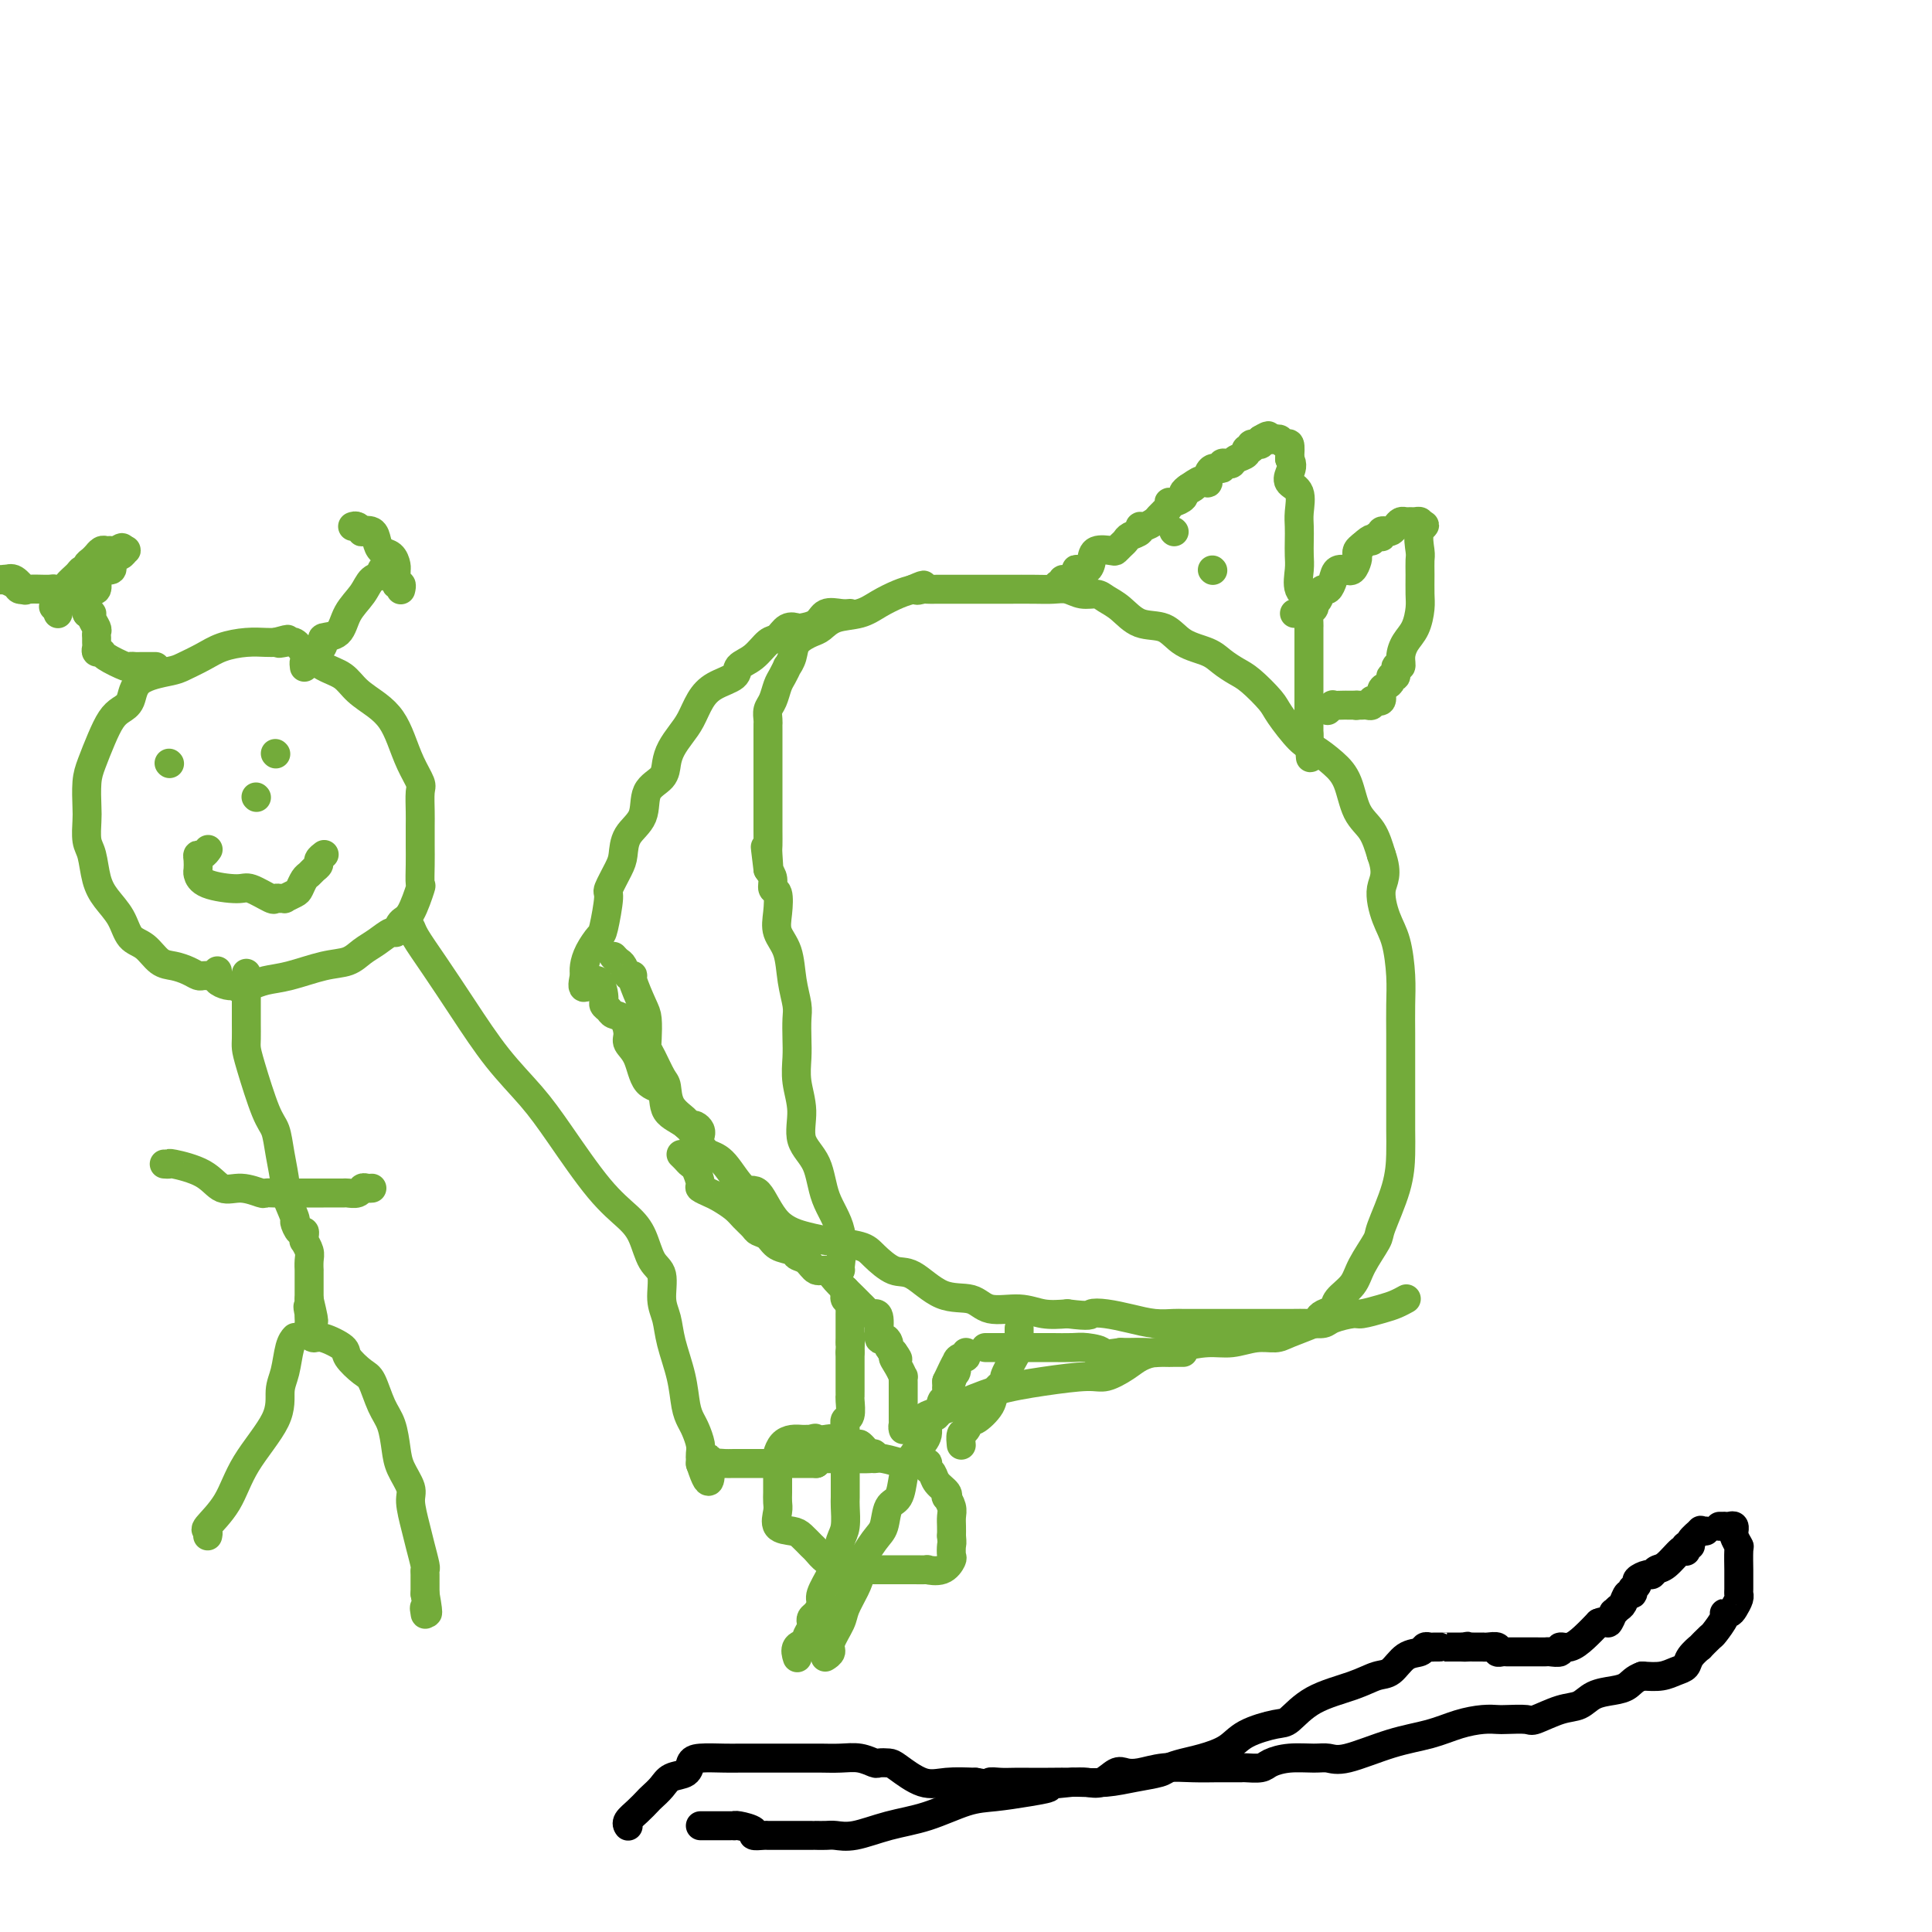 <svg viewBox='0 0 400 400' version='1.1' xmlns='http://www.w3.org/2000/svg' xmlns:xlink='http://www.w3.org/1999/xlink'><g fill='none' stroke='#73AB3A' stroke-width='6' stroke-linecap='round' stroke-linejoin='round'><path d='M171,343c-0.128,0.080 -0.257,0.161 0,0c0.257,-0.161 0.898,-0.563 1,-1c0.102,-0.437 -0.336,-0.908 0,-2c0.336,-1.092 1.447,-2.803 2,-4c0.553,-1.197 0.550,-1.879 1,-3c0.450,-1.121 1.353,-2.683 2,-4c0.647,-1.317 1.037,-2.391 1,-3c-0.037,-0.609 -0.501,-0.752 0,-2c0.501,-1.248 1.966,-3.601 3,-5c1.034,-1.399 1.638,-1.844 2,-3c0.362,-1.156 0.480,-3.023 1,-4c0.520,-0.977 1.440,-1.065 2,-2c0.560,-0.935 0.761,-2.717 1,-4c0.239,-1.283 0.516,-2.068 1,-3c0.484,-0.932 1.176,-2.013 2,-3c0.824,-0.987 1.780,-1.881 2,-3c0.220,-1.119 -0.295,-2.464 0,-3c0.295,-0.536 1.399,-0.262 2,-1c0.601,-0.738 0.697,-2.488 1,-3c0.303,-0.512 0.813,0.213 1,0c0.187,-0.213 0.050,-1.365 0,-2c-0.050,-0.635 -0.014,-0.753 0,-1c0.014,-0.247 0.007,-0.624 0,-1'/><path d='M196,286c4.089,-8.832 1.813,-2.411 1,0c-0.813,2.411 -0.163,0.814 0,0c0.163,-0.814 -0.163,-0.844 0,-1c0.163,-0.156 0.814,-0.438 1,-1c0.186,-0.562 -0.094,-1.405 0,-2c0.094,-0.595 0.561,-0.943 1,-1c0.439,-0.057 0.849,0.177 1,0c0.151,-0.177 0.043,-0.765 0,-1c-0.043,-0.235 -0.022,-0.118 0,0'/><path d='M165,343c0.063,0.200 0.126,0.401 0,0c-0.126,-0.401 -0.440,-1.403 0,-2c0.440,-0.597 1.634,-0.790 2,-1c0.366,-0.210 -0.095,-0.436 0,-1c0.095,-0.564 0.748,-1.464 1,-2c0.252,-0.536 0.104,-0.708 0,-1c-0.104,-0.292 -0.165,-0.704 0,-1c0.165,-0.296 0.555,-0.476 1,-1c0.445,-0.524 0.945,-1.393 1,-2c0.055,-0.607 -0.335,-0.951 0,-2c0.335,-1.049 1.396,-2.802 2,-4c0.604,-1.198 0.750,-1.839 1,-3c0.250,-1.161 0.603,-2.841 1,-4c0.397,-1.159 0.838,-1.798 1,-3c0.162,-1.202 0.043,-2.967 0,-4c-0.043,-1.033 -0.011,-1.334 0,-2c0.011,-0.666 0.002,-1.699 0,-3c-0.002,-1.301 0.003,-2.871 0,-4c-0.003,-1.129 -0.015,-1.816 0,-3c0.015,-1.184 0.057,-2.867 0,-4c-0.057,-1.133 -0.211,-1.718 0,-2c0.211,-0.282 0.789,-0.260 1,-1c0.211,-0.740 0.057,-2.241 0,-3c-0.057,-0.759 -0.015,-0.778 0,-1c0.015,-0.222 0.004,-0.649 0,-1c-0.004,-0.351 -0.001,-0.625 0,-1c0.001,-0.375 0.000,-0.849 0,-1c-0.000,-0.151 -0.000,0.021 0,0c0.000,-0.021 0.000,-0.237 0,-1c-0.000,-0.763 -0.000,-2.075 0,-3c0.000,-0.925 0.000,-1.462 0,-2'/><path d='M176,280c0.155,-5.954 0.041,-2.838 0,-2c-0.041,0.838 -0.011,-0.601 0,-1c0.011,-0.399 0.003,0.243 0,0c-0.003,-0.243 -0.001,-1.370 0,-2c0.001,-0.630 0.000,-0.761 0,-1c-0.000,-0.239 -0.000,-0.585 0,-1c0.000,-0.415 0.001,-0.899 0,-1c-0.001,-0.101 -0.004,0.180 0,0c0.004,-0.180 0.015,-0.822 0,-1c-0.015,-0.178 -0.057,0.106 0,0c0.057,-0.106 0.211,-0.603 0,-1c-0.211,-0.397 -0.789,-0.694 -1,-1c-0.211,-0.306 -0.057,-0.621 0,-1c0.057,-0.379 0.016,-0.823 0,-1c-0.016,-0.177 -0.008,-0.089 0,0'/><path d='M174,263c0.022,-0.055 0.044,-0.111 0,0c-0.044,0.111 -0.153,0.387 0,-1c0.153,-1.387 0.568,-4.438 0,-7c-0.568,-2.562 -2.117,-4.634 -3,-7c-0.883,-2.366 -1.098,-5.024 -2,-7c-0.902,-1.976 -2.490,-3.269 -3,-5c-0.510,-1.731 0.059,-3.899 0,-6c-0.059,-2.101 -0.747,-4.136 -1,-6c-0.253,-1.864 -0.071,-3.557 0,-5c0.071,-1.443 0.031,-2.637 0,-4c-0.031,-1.363 -0.054,-2.895 0,-4c0.054,-1.105 0.186,-1.782 0,-3c-0.186,-1.218 -0.690,-2.978 -1,-5c-0.310,-2.022 -0.427,-4.306 -1,-6c-0.573,-1.694 -1.603,-2.800 -2,-4c-0.397,-1.200 -0.162,-2.496 0,-4c0.162,-1.504 0.250,-3.218 0,-4c-0.250,-0.782 -0.836,-0.634 -1,-1c-0.164,-0.366 0.096,-1.248 0,-2c-0.096,-0.752 -0.548,-1.376 -1,-2'/><path d='M159,180c-1.083,-8.791 -0.290,-2.767 0,-1c0.290,1.767 0.078,-0.722 0,-2c-0.078,-1.278 -0.021,-1.344 0,-2c0.021,-0.656 0.006,-1.900 0,-3c-0.006,-1.100 -0.001,-2.056 0,-3c0.001,-0.944 0.000,-1.877 0,-3c-0.000,-1.123 -0.000,-2.436 0,-3c0.000,-0.564 0.000,-0.380 0,-1c-0.000,-0.620 -0.000,-2.045 0,-3c0.000,-0.955 0.000,-1.439 0,-2c-0.000,-0.561 -0.000,-1.197 0,-2c0.000,-0.803 0.000,-1.772 0,-2c-0.000,-0.228 -0.001,0.287 0,0c0.001,-0.287 0.003,-1.374 0,-2c-0.003,-0.626 -0.012,-0.790 0,-1c0.012,-0.210 0.044,-0.464 0,-1c-0.044,-0.536 -0.166,-1.353 0,-2c0.166,-0.647 0.618,-1.125 1,-2c0.382,-0.875 0.694,-2.149 1,-3c0.306,-0.851 0.605,-1.281 1,-2c0.395,-0.719 0.886,-1.727 1,-2c0.114,-0.273 -0.150,0.188 0,0c0.150,-0.188 0.713,-1.024 1,-2c0.287,-0.976 0.299,-2.092 1,-3c0.701,-0.908 2.091,-1.608 3,-2c0.909,-0.392 1.338,-0.476 2,-1c0.662,-0.524 1.556,-1.489 3,-2c1.444,-0.511 3.439,-0.570 5,-1c1.561,-0.430 2.690,-1.231 4,-2c1.310,-0.769 2.803,-1.505 4,-2c1.197,-0.495 2.099,-0.747 3,-1'/><path d='M189,122c3.889,-1.702 1.610,-0.456 1,0c-0.610,0.456 0.447,0.122 1,0c0.553,-0.122 0.601,-0.033 1,0c0.399,0.033 1.147,0.009 2,0c0.853,-0.009 1.809,-0.002 3,0c1.191,0.002 2.615,0.001 4,0c1.385,-0.001 2.730,-0.001 4,0c1.270,0.001 2.464,0.004 4,0c1.536,-0.004 3.412,-0.016 5,0c1.588,0.016 2.886,0.059 4,0c1.114,-0.059 2.044,-0.222 3,0c0.956,0.222 1.937,0.827 3,1c1.063,0.173 2.206,-0.086 3,0c0.794,0.086 1.239,0.516 2,1c0.761,0.484 1.838,1.022 3,2c1.162,0.978 2.407,2.397 4,3c1.593,0.603 3.532,0.388 5,1c1.468,0.612 2.464,2.049 4,3c1.536,0.951 3.613,1.417 5,2c1.387,0.583 2.085,1.283 3,2c0.915,0.717 2.048,1.449 3,2c0.952,0.551 1.723,0.920 3,2c1.277,1.080 3.058,2.873 4,4c0.942,1.127 1.043,1.590 2,3c0.957,1.410 2.769,3.767 4,5c1.231,1.233 1.881,1.343 3,2c1.119,0.657 2.709,1.861 4,3c1.291,1.139 2.284,2.212 3,4c0.716,1.788 1.154,4.289 2,6c0.846,1.711 2.099,2.632 3,4c0.901,1.368 1.451,3.184 2,5'/><path d='M286,177c1.514,4.217 0.301,5.259 0,7c-0.301,1.741 0.312,4.180 1,6c0.688,1.820 1.452,3.021 2,5c0.548,1.979 0.879,4.738 1,7c0.121,2.262 0.032,4.029 0,6c-0.032,1.971 -0.009,4.147 0,6c0.009,1.853 0.003,3.382 0,5c-0.003,1.618 -0.002,3.324 0,5c0.002,1.676 0.003,3.321 0,5c-0.003,1.679 -0.012,3.392 0,5c0.012,1.608 0.046,3.112 0,5c-0.046,1.888 -0.171,4.161 -1,7c-0.829,2.839 -2.362,6.245 -3,8c-0.638,1.755 -0.379,1.860 -1,3c-0.621,1.140 -2.120,3.313 -3,5c-0.880,1.687 -1.140,2.886 -2,4c-0.860,1.114 -2.321,2.143 -3,3c-0.679,0.857 -0.577,1.543 -1,2c-0.423,0.457 -1.372,0.687 -2,1c-0.628,0.313 -0.936,0.710 -1,1c-0.064,0.290 0.115,0.474 -1,1c-1.115,0.526 -3.524,1.394 -5,2c-1.476,0.606 -2.019,0.950 -3,1c-0.981,0.050 -2.401,-0.193 -4,0c-1.599,0.193 -3.376,0.822 -5,1c-1.624,0.178 -3.096,-0.096 -5,0c-1.904,0.096 -4.239,0.562 -6,1c-1.761,0.438 -2.946,0.849 -4,1c-1.054,0.151 -1.976,0.041 -3,0c-1.024,-0.041 -2.150,-0.012 -3,0c-0.850,0.012 -1.425,0.006 -2,0'/><path d='M232,280c-6.944,0.989 -4.302,0.461 -4,0c0.302,-0.461 -1.734,-0.856 -3,-1c-1.266,-0.144 -1.763,-0.039 -3,0c-1.237,0.039 -3.214,0.010 -4,0c-0.786,-0.010 -0.380,-0.003 -1,0c-0.620,0.003 -2.265,0.001 -3,0c-0.735,-0.001 -0.560,-0.000 -1,0c-0.440,0.000 -1.494,0.000 -2,0c-0.506,-0.000 -0.464,-0.000 -1,0c-0.536,0.000 -1.650,0.000 -2,0c-0.350,-0.000 0.065,-0.000 0,0c-0.065,0.000 -0.610,0.000 -1,0c-0.390,-0.000 -0.627,-0.000 -1,0c-0.373,0.000 -0.884,0.000 -1,0c-0.116,-0.000 0.161,-0.000 0,0c-0.161,0.000 -0.760,0.000 -1,0c-0.240,-0.000 -0.120,-0.000 0,0'/><path d='M219,121c0.437,0.122 0.873,0.244 1,0c0.127,-0.244 -0.057,-0.854 0,-1c0.057,-0.146 0.353,0.171 1,0c0.647,-0.171 1.644,-0.829 2,-1c0.356,-0.171 0.071,0.145 0,0c-0.071,-0.145 0.073,-0.750 0,-1c-0.073,-0.250 -0.363,-0.144 0,0c0.363,0.144 1.378,0.327 2,0c0.622,-0.327 0.849,-1.162 1,-2c0.151,-0.838 0.226,-1.677 1,-2c0.774,-0.323 2.248,-0.128 3,0c0.752,0.128 0.784,0.189 1,0c0.216,-0.189 0.618,-0.629 1,-1c0.382,-0.371 0.745,-0.673 1,-1c0.255,-0.327 0.401,-0.679 1,-1c0.599,-0.321 1.652,-0.611 2,-1c0.348,-0.389 -0.008,-0.879 0,-1c0.008,-0.121 0.379,0.126 1,0c0.621,-0.126 1.491,-0.625 2,-1c0.509,-0.375 0.658,-0.626 1,-1c0.342,-0.374 0.878,-0.870 1,-1c0.122,-0.130 -0.170,0.106 0,0c0.170,-0.106 0.801,-0.553 1,-1c0.199,-0.447 -0.035,-0.893 0,-1c0.035,-0.107 0.339,0.126 1,0c0.661,-0.126 1.678,-0.611 2,-1c0.322,-0.389 -0.051,-0.683 0,-1c0.051,-0.317 0.525,-0.659 1,-1'/><path d='M246,101c4.376,-3.031 1.815,-0.610 1,0c-0.815,0.610 0.115,-0.592 1,-1c0.885,-0.408 1.725,-0.022 2,0c0.275,0.022 -0.014,-0.320 0,-1c0.014,-0.680 0.333,-1.698 1,-2c0.667,-0.302 1.683,0.112 2,0c0.317,-0.112 -0.065,-0.751 0,-1c0.065,-0.249 0.577,-0.109 1,0c0.423,0.109 0.759,0.188 1,0c0.241,-0.188 0.389,-0.643 1,-1c0.611,-0.357 1.684,-0.618 2,-1c0.316,-0.382 -0.127,-0.887 0,-1c0.127,-0.113 0.822,0.167 1,0c0.178,-0.167 -0.162,-0.779 0,-1c0.162,-0.221 0.827,-0.049 1,0c0.173,0.049 -0.146,-0.025 0,0c0.146,0.025 0.756,0.150 1,0c0.244,-0.150 0.122,-0.575 0,-1'/><path d='M261,91c2.556,-1.556 1.444,-0.444 1,0c-0.444,0.444 -0.222,0.222 0,0'/><path d='M262,91c0.446,0.003 0.893,0.005 1,0c0.107,-0.005 -0.125,-0.018 0,0c0.125,0.018 0.608,0.065 1,0c0.392,-0.065 0.693,-0.244 1,0c0.307,0.244 0.621,0.912 1,1c0.379,0.088 0.823,-0.403 1,0c0.177,0.403 0.089,1.702 0,3'/><path d='M267,95c0.806,1.195 0.321,2.182 0,3c-0.321,0.818 -0.478,1.468 0,2c0.478,0.532 1.592,0.947 2,2c0.408,1.053 0.110,2.745 0,4c-0.110,1.255 -0.031,2.073 0,3c0.031,0.927 0.016,1.964 0,3c-0.016,1.036 -0.032,2.072 0,3c0.032,0.928 0.114,1.748 0,3c-0.114,1.252 -0.423,2.936 0,4c0.423,1.064 1.577,1.507 2,2c0.423,0.493 0.113,1.034 0,2c-0.113,0.966 -0.030,2.356 0,3c0.030,0.644 0.008,0.542 0,1c-0.008,0.458 -0.002,1.474 0,2c0.002,0.526 0.001,0.561 0,1c-0.001,0.439 -0.000,1.283 0,2c0.000,0.717 0.000,1.308 0,2c-0.000,0.692 -0.000,1.484 0,2c0.000,0.516 0.000,0.754 0,1c-0.000,0.246 -0.000,0.500 0,1c0.000,0.500 0.000,1.247 0,2c-0.000,0.753 -0.000,1.512 0,2c0.000,0.488 0.000,0.705 0,1c-0.000,0.295 -0.000,0.670 0,1c0.000,0.330 0.000,0.616 0,1c-0.000,0.384 -0.000,0.866 0,1c0.000,0.134 0.000,-0.079 0,0c-0.000,0.079 -0.000,0.451 0,1c0.000,0.549 0.000,1.274 0,2'/><path d='M271,152c0.619,9.048 0.167,3.167 0,1c-0.167,-2.167 -0.048,-0.619 0,0c0.048,0.619 0.024,0.310 0,0'/><path d='M243,110c0.000,0.000 0.100,0.100 0.1,0.1'/><path d='M251,118c0.000,0.000 0.100,0.100 0.1,0.1'/><path d='M268,127c0.196,0.008 0.391,0.016 1,0c0.609,-0.016 1.631,-0.056 2,0c0.369,0.056 0.085,0.207 0,0c-0.085,-0.207 0.029,-0.773 0,-1c-0.029,-0.227 -0.200,-0.117 0,0c0.200,0.117 0.771,0.239 1,0c0.229,-0.239 0.117,-0.839 0,-1c-0.117,-0.161 -0.239,0.116 0,0c0.239,-0.116 0.838,-0.625 1,-1c0.162,-0.375 -0.113,-0.616 0,-1c0.113,-0.384 0.612,-0.912 1,-1c0.388,-0.088 0.663,0.263 1,0c0.337,-0.263 0.734,-1.140 1,-2c0.266,-0.860 0.401,-1.701 1,-2c0.599,-0.299 1.663,-0.055 2,0c0.337,0.055 -0.054,-0.079 0,0c0.054,0.079 0.553,0.372 1,0c0.447,-0.372 0.841,-1.409 1,-2c0.159,-0.591 0.081,-0.736 0,-1c-0.081,-0.264 -0.166,-0.647 0,-1c0.166,-0.353 0.583,-0.677 1,-1'/><path d='M282,113c2.574,-2.333 2.009,-1.165 2,-1c-0.009,0.165 0.536,-0.674 1,-1c0.464,-0.326 0.845,-0.139 1,0c0.155,0.139 0.083,0.231 0,0c-0.083,-0.231 -0.177,-0.784 0,-1c0.177,-0.216 0.625,-0.096 1,0c0.375,0.096 0.678,0.169 1,0c0.322,-0.169 0.663,-0.581 1,-1c0.337,-0.419 0.668,-0.845 1,-1c0.332,-0.155 0.663,-0.039 1,0c0.337,0.039 0.678,0.000 1,0c0.322,-0.000 0.625,0.038 1,0c0.375,-0.038 0.821,-0.154 1,0c0.179,0.154 0.089,0.577 0,1'/><path d='M294,109c1.856,-0.612 0.497,-0.141 0,1c-0.497,1.141 -0.133,2.951 0,4c0.133,1.049 0.034,1.337 0,2c-0.034,0.663 -0.001,1.699 0,3c0.001,1.301 -0.028,2.865 0,4c0.028,1.135 0.114,1.839 0,3c-0.114,1.161 -0.427,2.778 -1,4c-0.573,1.222 -1.406,2.048 -2,3c-0.594,0.952 -0.948,2.030 -1,3c-0.052,0.970 0.197,1.832 0,2c-0.197,0.168 -0.840,-0.358 -1,0c-0.160,0.358 0.163,1.600 0,2c-0.163,0.400 -0.813,-0.043 -1,0c-0.187,0.043 0.089,0.572 0,1c-0.089,0.428 -0.545,0.756 -1,1c-0.455,0.244 -0.911,0.404 -1,1c-0.089,0.596 0.187,1.628 0,2c-0.187,0.372 -0.838,0.086 -1,0c-0.162,-0.086 0.164,0.030 0,0c-0.164,-0.030 -0.817,-0.204 -1,0c-0.183,0.204 0.106,0.787 0,1c-0.106,0.213 -0.605,0.057 -1,0c-0.395,-0.057 -0.684,-0.016 -1,0c-0.316,0.016 -0.658,0.008 -1,0'/><path d='M281,146c-0.727,0.155 -0.045,0.042 0,0c0.045,-0.042 -0.547,-0.012 -1,0c-0.453,0.012 -0.766,0.007 -1,0c-0.234,-0.007 -0.389,-0.016 -1,0c-0.611,0.016 -1.679,0.056 -2,0c-0.321,-0.056 0.106,-0.207 0,0c-0.106,0.207 -0.745,0.774 -1,1c-0.255,0.226 -0.128,0.113 0,0'/><path d='M57,156c0.000,0.000 0.100,0.100 0.1,0.1'/><path d='M43,202c0.094,0.006 0.188,0.012 0,0c-0.188,-0.012 -0.658,-0.043 -1,0c-0.342,0.043 -0.555,0.159 -1,0c-0.445,-0.159 -1.120,-0.593 -2,-1c-0.880,-0.407 -1.964,-0.786 -3,-1c-1.036,-0.214 -2.024,-0.262 -3,-1c-0.976,-0.738 -1.939,-2.166 -3,-3c-1.061,-0.834 -2.220,-1.074 -3,-2c-0.780,-0.926 -1.179,-2.539 -2,-4c-0.821,-1.461 -2.062,-2.769 -3,-4c-0.938,-1.231 -1.572,-2.386 -2,-4c-0.428,-1.614 -0.651,-3.688 -1,-5c-0.349,-1.312 -0.823,-1.861 -1,-3c-0.177,-1.139 -0.055,-2.867 0,-4c0.055,-1.133 0.045,-1.672 0,-3c-0.045,-1.328 -0.126,-3.444 0,-5c0.126,-1.556 0.457,-2.550 1,-4c0.543,-1.450 1.296,-3.354 2,-5c0.704,-1.646 1.358,-3.033 2,-4c0.642,-0.967 1.273,-1.515 2,-2c0.727,-0.485 1.552,-0.906 2,-2c0.448,-1.094 0.520,-2.860 2,-4c1.480,-1.140 4.370,-1.654 6,-2c1.630,-0.346 2.002,-0.523 3,-1c0.998,-0.477 2.624,-1.252 4,-2c1.376,-0.748 2.503,-1.469 4,-2c1.497,-0.531 3.365,-0.874 5,-1c1.635,-0.126 3.039,-0.036 4,0c0.961,0.036 1.481,0.018 2,0'/><path d='M57,133c4.525,-1.243 1.837,-0.351 1,0c-0.837,0.351 0.177,0.162 1,0c0.823,-0.162 1.454,-0.297 2,0c0.546,0.297 1.006,1.027 2,2c0.994,0.973 2.521,2.188 4,3c1.479,0.812 2.910,1.220 4,2c1.090,0.780 1.839,1.933 3,3c1.161,1.067 2.735,2.047 4,3c1.265,0.953 2.220,1.877 3,3c0.780,1.123 1.386,2.443 2,4c0.614,1.557 1.236,3.350 2,5c0.764,1.650 1.669,3.158 2,4c0.331,0.842 0.089,1.017 0,2c-0.089,0.983 -0.024,2.772 0,4c0.024,1.228 0.008,1.894 0,3c-0.008,1.106 -0.008,2.654 0,4c0.008,1.346 0.024,2.492 0,4c-0.024,1.508 -0.087,3.379 0,4c0.087,0.621 0.323,-0.007 0,1c-0.323,1.007 -1.206,3.649 -2,5c-0.794,1.351 -1.500,1.411 -2,2c-0.500,0.589 -0.793,1.706 -1,2c-0.207,0.294 -0.327,-0.235 -1,0c-0.673,0.235 -1.897,1.232 -3,2c-1.103,0.768 -2.083,1.305 -3,2c-0.917,0.695 -1.769,1.549 -3,2c-1.231,0.451 -2.841,0.499 -5,1c-2.159,0.501 -4.867,1.454 -7,2c-2.133,0.546 -3.690,0.686 -5,1c-1.310,0.314 -2.374,0.804 -3,1c-0.626,0.196 -0.813,0.098 -1,0'/><path d='M51,204c-3.438,0.777 -1.534,0.218 -1,0c0.534,-0.218 -0.302,-0.096 -1,0c-0.698,0.096 -1.259,0.166 -2,0c-0.741,-0.166 -1.663,-0.566 -2,-1c-0.337,-0.434 -0.090,-0.900 0,-1c0.090,-0.100 0.024,0.165 0,0c-0.024,-0.165 -0.007,-0.762 0,-1c0.007,-0.238 0.003,-0.119 0,0'/><path d='M32,138c0.202,-0.000 0.404,-0.001 0,0c-0.404,0.001 -1.415,0.002 -2,0c-0.585,-0.002 -0.746,-0.007 -1,0c-0.254,0.007 -0.603,0.026 -1,0c-0.397,-0.026 -0.842,-0.097 -1,0c-0.158,0.097 -0.028,0.363 -1,0c-0.972,-0.363 -3.045,-1.354 -4,-2c-0.955,-0.646 -0.792,-0.947 -1,-1c-0.208,-0.053 -0.788,0.143 -1,0c-0.212,-0.143 -0.057,-0.626 0,-1c0.057,-0.374 0.015,-0.639 0,-1c-0.015,-0.361 -0.003,-0.817 0,-1c0.003,-0.183 -0.003,-0.094 0,0c0.003,0.094 0.016,0.193 0,0c-0.016,-0.193 -0.059,-0.679 0,-1c0.059,-0.321 0.222,-0.478 0,-1c-0.222,-0.522 -0.829,-1.410 -1,-2c-0.171,-0.590 0.094,-0.883 0,-1c-0.094,-0.117 -0.547,-0.059 -1,0'/><path d='M18,127c-0.619,-1.560 -0.167,-0.958 0,-1c0.167,-0.042 0.048,-0.726 0,-1c-0.048,-0.274 -0.024,-0.137 0,0'/><path d='M18,122c-0.121,-0.004 -0.243,-0.009 0,0c0.243,0.009 0.850,0.031 1,0c0.150,-0.031 -0.156,-0.116 0,0c0.156,0.116 0.776,0.434 1,0c0.224,-0.434 0.054,-1.618 0,-2c-0.054,-0.382 0.010,0.038 0,0c-0.010,-0.038 -0.095,-0.535 0,-1c0.095,-0.465 0.368,-0.899 1,-1c0.632,-0.101 1.622,0.132 2,0c0.378,-0.132 0.143,-0.628 0,-1c-0.143,-0.372 -0.195,-0.622 0,-1c0.195,-0.378 0.638,-0.886 1,-1c0.362,-0.114 0.643,0.165 1,0c0.357,-0.165 0.788,-0.775 1,-1c0.212,-0.225 0.203,-0.064 0,0c-0.203,0.064 -0.602,0.032 -1,0'/><path d='M25,114c0.904,-1.236 -0.336,-0.327 -1,0c-0.664,0.327 -0.752,0.073 -1,0c-0.248,-0.073 -0.658,0.036 -1,0c-0.342,-0.036 -0.618,-0.217 -1,0c-0.382,0.217 -0.872,0.833 -1,1c-0.128,0.167 0.106,-0.113 0,0c-0.106,0.113 -0.552,0.621 -1,1c-0.448,0.379 -0.898,0.630 -1,1c-0.102,0.370 0.146,0.858 0,1c-0.146,0.142 -0.684,-0.063 -1,0c-0.316,0.063 -0.409,0.394 -1,1c-0.591,0.606 -1.679,1.486 -2,2c-0.321,0.514 0.124,0.663 0,1c-0.124,0.337 -0.818,0.864 -1,1c-0.182,0.136 0.147,-0.117 0,0c-0.147,0.117 -0.772,0.606 -1,1c-0.228,0.394 -0.061,0.695 0,1c0.061,0.305 0.016,0.615 0,1c-0.016,0.385 -0.004,0.846 0,1c0.004,0.154 0.001,-0.000 0,0c-0.001,0.000 -0.000,0.154 0,0c0.000,-0.154 0.000,-0.615 0,-1c-0.000,-0.385 -0.000,-0.692 0,-1'/><path d='M12,125c-1.951,1.519 -0.327,-0.182 0,-1c0.327,-0.818 -0.643,-0.753 -1,-1c-0.357,-0.247 -0.102,-0.806 0,-1c0.102,-0.194 0.050,-0.024 -1,0c-1.050,0.024 -3.099,-0.099 -4,0c-0.901,0.099 -0.654,0.418 -1,0c-0.346,-0.418 -1.286,-1.574 -2,-2c-0.714,-0.426 -1.204,-0.122 -2,0c-0.796,0.122 -1.898,0.061 -3,0'/><path d='M0,120c-0.128,-0.006 -0.256,-0.012 0,0c0.256,0.012 0.895,0.042 1,0c0.105,-0.042 -0.326,-0.155 0,0c0.326,0.155 1.407,0.578 2,1c0.593,0.422 0.698,0.844 1,1c0.302,0.156 0.801,0.044 1,0c0.199,-0.044 0.100,-0.022 0,0'/><path d='M63,138c0.017,0.126 0.033,0.251 0,0c-0.033,-0.251 -0.117,-0.880 0,-1c0.117,-0.120 0.434,0.269 1,0c0.566,-0.269 1.382,-1.194 2,-2c0.618,-0.806 1.037,-1.492 1,-2c-0.037,-0.508 -0.530,-0.836 0,-1c0.530,-0.164 2.083,-0.162 3,-1c0.917,-0.838 1.197,-2.515 2,-4c0.803,-1.485 2.128,-2.776 3,-4c0.872,-1.224 1.292,-2.380 2,-3c0.708,-0.620 1.705,-0.702 2,-1c0.295,-0.298 -0.113,-0.811 0,-1c0.113,-0.189 0.747,-0.054 1,0c0.253,0.054 0.127,0.027 0,0'/><path d='M73,109c0.295,-0.110 0.590,-0.220 1,0c0.410,0.220 0.935,0.770 1,1c0.065,0.230 -0.330,0.141 0,0c0.330,-0.141 1.384,-0.332 2,0c0.616,0.332 0.792,1.189 1,2c0.208,0.811 0.448,1.576 1,2c0.552,0.424 1.416,0.508 2,1c0.584,0.492 0.887,1.394 1,2c0.113,0.606 0.034,0.918 0,1c-0.034,0.082 -0.023,-0.065 0,0c0.023,0.065 0.059,0.343 0,1c-0.059,0.657 -0.212,1.691 0,2c0.212,0.309 0.788,-0.109 1,0c0.212,0.109 0.061,0.745 0,1c-0.061,0.255 -0.030,0.127 0,0'/><path d='M35,158c0.000,0.000 0.100,0.100 0.1,0.1'/><path d='M43,176c0.083,-0.117 0.166,-0.235 0,0c-0.166,0.235 -0.581,0.821 -1,1c-0.419,0.179 -0.842,-0.051 -1,0c-0.158,0.051 -0.050,0.382 0,1c0.050,0.618 0.041,1.523 0,2c-0.041,0.477 -0.116,0.528 0,1c0.116,0.472 0.422,1.366 2,2c1.578,0.634 4.427,1.007 6,1c1.573,-0.007 1.870,-0.394 3,0c1.130,0.394 3.092,1.569 4,2c0.908,0.431 0.763,0.116 1,0c0.237,-0.116 0.855,-0.034 1,0c0.145,0.034 -0.182,0.021 0,0c0.182,-0.021 0.875,-0.051 1,0c0.125,0.051 -0.317,0.182 0,0c0.317,-0.182 1.394,-0.679 2,-1c0.606,-0.321 0.741,-0.467 1,-1c0.259,-0.533 0.643,-1.452 1,-2c0.357,-0.548 0.688,-0.725 1,-1c0.312,-0.275 0.606,-0.648 1,-1c0.394,-0.352 0.889,-0.682 1,-1c0.111,-0.318 -0.162,-0.624 0,-1c0.162,-0.376 0.761,-0.822 1,-1c0.239,-0.178 0.120,-0.089 0,0'/><path d='M53,165c0.000,0.000 0.100,0.100 0.1,0.1'/><path d='M84,192c0.394,-0.100 0.788,-0.199 1,0c0.212,0.199 0.243,0.697 1,2c0.757,1.303 2.239,3.409 4,6c1.761,2.591 3.799,5.665 6,9c2.201,3.335 4.564,6.930 7,10c2.436,3.070 4.946,5.614 7,8c2.054,2.386 3.652,4.614 6,8c2.348,3.386 5.446,7.930 8,11c2.554,3.070 4.564,4.667 6,6c1.436,1.333 2.297,2.404 3,4c0.703,1.596 1.248,3.719 2,5c0.752,1.281 1.711,1.719 2,3c0.289,1.281 -0.091,3.403 0,5c0.091,1.597 0.654,2.669 1,4c0.346,1.331 0.474,2.922 1,5c0.526,2.078 1.451,4.643 2,7c0.549,2.357 0.721,4.505 1,6c0.279,1.495 0.663,2.338 1,3c0.337,0.662 0.626,1.143 1,2c0.374,0.857 0.832,2.090 1,3c0.168,0.910 0.045,1.498 0,2c-0.045,0.502 -0.012,0.919 0,1c0.012,0.081 0.003,-0.174 0,0c-0.003,0.174 -0.001,0.778 0,1c0.001,0.222 0.000,0.064 0,0c-0.000,-0.064 -0.000,-0.032 0,0'/><path d='M145,303c2.318,7.271 2.114,1.948 2,0c-0.114,-1.948 -0.137,-0.522 0,0c0.137,0.522 0.435,0.140 1,0c0.565,-0.140 1.398,-0.037 2,0c0.602,0.037 0.972,0.010 2,0c1.028,-0.010 2.713,-0.003 4,0c1.287,0.003 2.177,0.001 3,0c0.823,-0.001 1.579,-0.000 2,0c0.421,0.000 0.508,0.000 1,0c0.492,-0.000 1.389,-0.000 2,0c0.611,0.000 0.937,0.000 1,0c0.063,-0.000 -0.137,-0.000 0,0c0.137,0.000 0.611,0.000 1,0c0.389,-0.000 0.692,-0.000 1,0c0.308,0.000 0.621,0.000 1,0c0.379,-0.000 0.822,-0.000 1,0c0.178,0.000 0.089,0.000 0,0'/><path d='M169,303c-0.089,-0.423 -0.179,-0.845 0,-1c0.179,-0.155 0.626,-0.041 1,0c0.374,0.041 0.674,0.011 1,0c0.326,-0.011 0.678,-0.003 1,0c0.322,0.003 0.613,0.001 1,0c0.387,-0.001 0.869,0.000 1,0c0.131,-0.000 -0.091,-0.001 0,0c0.091,0.001 0.493,0.004 1,0c0.507,-0.004 1.119,-0.015 2,0c0.881,0.015 2.030,0.057 3,0c0.970,-0.057 1.762,-0.211 3,0c1.238,0.211 2.923,0.789 4,1c1.077,0.211 1.546,0.057 2,0c0.454,-0.057 0.892,-0.016 1,0c0.108,0.016 -0.116,0.007 0,0c0.116,-0.007 0.570,-0.014 1,0c0.430,0.014 0.835,0.048 1,0c0.165,-0.048 0.090,-0.178 0,0c-0.090,0.178 -0.196,0.665 0,1c0.196,0.335 0.692,0.519 1,1c0.308,0.481 0.426,1.259 1,2c0.574,0.741 1.604,1.444 2,2c0.396,0.556 0.159,0.964 0,1c-0.159,0.036 -0.239,-0.300 0,0c0.239,0.300 0.796,1.235 1,2c0.204,0.765 0.055,1.360 0,2c-0.055,0.640 -0.016,1.326 0,2c0.016,0.674 0.008,1.337 0,2'/><path d='M197,318c0.160,1.731 0.059,1.560 0,2c-0.059,0.440 -0.076,1.491 0,2c0.076,0.509 0.246,0.476 0,1c-0.246,0.524 -0.908,1.604 -2,2c-1.092,0.396 -2.613,0.106 -3,0c-0.387,-0.106 0.360,-0.028 0,0c-0.360,0.028 -1.828,0.007 -3,0c-1.172,-0.007 -2.048,-0.001 -3,0c-0.952,0.001 -1.981,-0.003 -3,0c-1.019,0.003 -2.030,0.013 -3,0c-0.970,-0.013 -1.899,-0.049 -3,0c-1.101,0.049 -2.374,0.183 -3,0c-0.626,-0.183 -0.605,-0.683 -1,-1c-0.395,-0.317 -1.207,-0.453 -2,-1c-0.793,-0.547 -1.569,-1.507 -2,-2c-0.431,-0.493 -0.518,-0.520 -1,-1c-0.482,-0.480 -1.359,-1.413 -2,-2c-0.641,-0.587 -1.048,-0.829 -2,-1c-0.952,-0.171 -2.451,-0.271 -3,-1c-0.549,-0.729 -0.147,-2.085 0,-3c0.147,-0.915 0.040,-1.387 0,-2c-0.040,-0.613 -0.011,-1.368 0,-2c0.011,-0.632 0.005,-1.143 0,-2c-0.005,-0.857 -0.010,-2.062 0,-3c0.010,-0.938 0.034,-1.610 0,-2c-0.034,-0.390 -0.125,-0.497 0,-1c0.125,-0.503 0.467,-1.403 1,-2c0.533,-0.597 1.256,-0.892 2,-1c0.744,-0.108 1.508,-0.029 2,0c0.492,0.029 0.712,0.008 1,0c0.288,-0.008 0.644,-0.004 1,0'/><path d='M168,298c1.204,-0.469 0.714,-0.140 1,0c0.286,0.140 1.348,0.093 2,0c0.652,-0.093 0.896,-0.231 2,0c1.104,0.231 3.070,0.831 4,1c0.930,0.169 0.824,-0.095 1,0c0.176,0.095 0.636,0.547 1,1c0.364,0.453 0.634,0.905 1,1c0.366,0.095 0.829,-0.167 1,0c0.171,0.167 0.049,0.762 0,1c-0.049,0.238 -0.024,0.119 0,0'/><path d='M51,202c0.000,-0.437 0.000,-0.875 0,0c-0.000,0.875 -0.000,3.062 0,4c0.000,0.938 0.000,0.625 0,1c-0.000,0.375 -0.000,1.437 0,2c0.000,0.563 0.001,0.627 0,1c-0.001,0.373 -0.005,1.055 0,2c0.005,0.945 0.018,2.152 0,3c-0.018,0.848 -0.069,1.336 0,2c0.069,0.664 0.257,1.502 1,4c0.743,2.498 2.039,6.654 3,9c0.961,2.346 1.586,2.882 2,4c0.414,1.118 0.618,2.819 1,5c0.382,2.181 0.942,4.841 1,6c0.058,1.159 -0.387,0.818 0,2c0.387,1.182 1.606,3.889 2,5c0.394,1.111 -0.038,0.628 0,1c0.038,0.372 0.545,1.601 1,2c0.455,0.399 0.858,-0.030 1,0c0.142,0.030 0.024,0.521 0,1c-0.024,0.479 0.046,0.945 0,1c-0.046,0.055 -0.209,-0.303 0,0c0.209,0.303 0.788,1.267 1,2c0.212,0.733 0.057,1.235 0,2c-0.057,0.765 -0.015,1.793 0,2c0.015,0.207 0.004,-0.406 0,0c-0.004,0.406 -0.001,1.830 0,3c0.001,1.170 0.001,2.085 0,3'/><path d='M64,269c1.856,7.814 0.498,3.350 0,2c-0.498,-1.350 -0.134,0.415 0,1c0.134,0.585 0.039,-0.011 0,0c-0.039,0.011 -0.021,0.628 0,1c0.021,0.372 0.045,0.498 0,1c-0.045,0.502 -0.158,1.379 0,2c0.158,0.621 0.588,0.986 1,1c0.412,0.014 0.806,-0.322 2,0c1.194,0.322 3.187,1.304 4,2c0.813,0.696 0.445,1.108 1,2c0.555,0.892 2.033,2.265 3,3c0.967,0.735 1.424,0.832 2,2c0.576,1.168 1.272,3.408 2,5c0.728,1.592 1.486,2.535 2,4c0.514,1.465 0.782,3.452 1,5c0.218,1.548 0.387,2.657 1,4c0.613,1.343 1.671,2.920 2,4c0.329,1.080 -0.069,1.662 0,3c0.069,1.338 0.607,3.433 1,5c0.393,1.567 0.641,2.608 1,4c0.359,1.392 0.828,3.135 1,4c0.172,0.865 0.046,0.850 0,1c-0.046,0.150 -0.012,0.463 0,1c0.012,0.537 0.004,1.296 0,2c-0.004,0.704 -0.002,1.352 0,2'/><path d='M88,330c1.083,6.033 0.290,3.617 0,3c-0.290,-0.617 -0.078,0.565 0,1c0.078,0.435 0.022,0.124 0,0c-0.022,-0.124 -0.011,-0.062 0,0'/><path d='M61,277c0.092,-0.098 0.184,-0.197 0,0c-0.184,0.197 -0.643,0.689 -1,2c-0.357,1.311 -0.611,3.441 -1,5c-0.389,1.559 -0.914,2.548 -1,4c-0.086,1.452 0.268,3.369 -1,6c-1.268,2.631 -4.158,5.977 -6,9c-1.842,3.023 -2.637,5.724 -4,8c-1.363,2.276 -3.293,4.125 -4,5c-0.707,0.875 -0.190,0.774 0,1c0.190,0.226 0.054,0.779 0,1c-0.054,0.221 -0.027,0.111 0,0'/><path d='M59,247c-0.228,0.000 -0.457,0.000 0,0c0.457,-0.000 1.599,-0.000 2,0c0.401,0.000 0.062,0.001 1,0c0.938,-0.001 3.154,-0.004 5,0c1.846,0.004 3.320,0.015 4,0c0.680,-0.015 0.564,-0.057 1,0c0.436,0.057 1.423,0.211 2,0c0.577,-0.211 0.742,-0.789 1,-1c0.258,-0.211 0.608,-0.057 1,0c0.392,0.057 0.826,0.016 1,0c0.174,-0.016 0.087,-0.008 0,0'/><path d='M34,241c0.465,0.036 0.931,0.071 1,0c0.069,-0.071 -0.258,-0.250 1,0c1.258,0.250 4.101,0.929 6,2c1.899,1.071 2.855,2.536 4,3c1.145,0.464 2.478,-0.072 4,0c1.522,0.072 3.231,0.751 4,1c0.769,0.249 0.598,0.067 1,0c0.402,-0.067 1.377,-0.018 2,0c0.623,0.018 0.892,0.005 1,0c0.108,-0.005 0.054,-0.003 0,0'/><path d='M176,127c-0.543,0.053 -1.086,0.106 -2,0c-0.914,-0.106 -2.198,-0.370 -3,0c-0.802,0.370 -1.121,1.374 -2,2c-0.879,0.626 -2.318,0.873 -3,1c-0.682,0.127 -0.608,0.135 -1,0c-0.392,-0.135 -1.251,-0.412 -2,0c-0.749,0.412 -1.388,1.514 -2,2c-0.612,0.486 -1.196,0.356 -2,1c-0.804,0.644 -1.829,2.061 -3,3c-1.171,0.939 -2.488,1.399 -3,2c-0.512,0.601 -0.220,1.343 -1,2c-0.780,0.657 -2.632,1.229 -4,2c-1.368,0.771 -2.251,1.742 -3,3c-0.749,1.258 -1.364,2.802 -2,4c-0.636,1.198 -1.292,2.051 -2,3c-0.708,0.949 -1.469,1.993 -2,3c-0.531,1.007 -0.832,1.976 -1,3c-0.168,1.024 -0.202,2.102 -1,3c-0.798,0.898 -2.359,1.617 -3,3c-0.641,1.383 -0.362,3.429 -1,5c-0.638,1.571 -2.195,2.668 -3,4c-0.805,1.332 -0.860,2.900 -1,4c-0.140,1.100 -0.365,1.732 -1,3c-0.635,1.268 -1.679,3.172 -2,4c-0.321,0.828 0.082,0.582 0,2c-0.082,1.418 -0.649,4.502 -1,6c-0.351,1.498 -0.486,1.412 -1,2c-0.514,0.588 -1.408,1.851 -2,3c-0.592,1.149 -0.884,2.186 -1,3c-0.116,0.814 -0.058,1.407 0,2'/><path d='M121,202c-1.064,4.560 0.775,1.460 2,1c1.225,-0.460 1.837,1.720 2,3c0.163,1.280 -0.124,1.659 0,2c0.124,0.341 0.658,0.643 1,1c0.342,0.357 0.490,0.768 1,1c0.510,0.232 1.381,0.287 2,1c0.619,0.713 0.986,2.086 1,3c0.014,0.914 -0.325,1.368 0,2c0.325,0.632 1.315,1.441 2,3c0.685,1.559 1.065,3.867 2,5c0.935,1.133 2.424,1.091 3,2c0.576,0.909 0.239,2.768 1,4c0.761,1.232 2.619,1.838 4,3c1.381,1.162 2.284,2.880 3,4c0.716,1.120 1.246,1.640 2,2c0.754,0.360 1.734,0.558 3,2c1.266,1.442 2.818,4.127 4,5c1.182,0.873 1.994,-0.065 3,1c1.006,1.065 2.207,4.132 4,6c1.793,1.868 4.177,2.536 6,3c1.823,0.464 3.084,0.723 5,1c1.916,0.277 4.489,0.572 6,1c1.511,0.428 1.962,0.988 3,2c1.038,1.012 2.663,2.475 4,3c1.337,0.525 2.387,0.111 4,1c1.613,0.889 3.788,3.079 6,4c2.212,0.921 4.460,0.573 6,1c1.540,0.427 2.372,1.630 4,2c1.628,0.370 4.054,-0.093 6,0c1.946,0.093 3.413,0.741 5,1c1.587,0.259 3.293,0.130 5,0'/><path d='M221,272c5.036,0.631 4.628,0.207 5,0c0.372,-0.207 1.526,-0.199 3,0c1.474,0.199 3.267,0.589 5,1c1.733,0.411 3.406,0.842 5,1c1.594,0.158 3.108,0.042 4,0c0.892,-0.042 1.162,-0.011 2,0c0.838,0.011 2.242,0.003 3,0c0.758,-0.003 0.868,-0.001 1,0c0.132,0.001 0.286,0.000 1,0c0.714,-0.000 1.990,-0.000 3,0c1.010,0.000 1.755,0.001 3,0c1.245,-0.001 2.989,-0.003 5,0c2.011,0.003 4.290,0.011 6,0c1.710,-0.011 2.851,-0.041 4,0c1.149,0.041 2.306,0.151 3,0c0.694,-0.151 0.923,-0.565 2,-1c1.077,-0.435 3.000,-0.891 4,-1c1.000,-0.109 1.077,0.128 2,0c0.923,-0.128 2.691,-0.622 4,-1c1.309,-0.378 2.160,-0.640 3,-1c0.840,-0.360 1.669,-0.817 2,-1c0.331,-0.183 0.166,-0.091 0,0'/><path d='M141,239c0.331,0.317 0.661,0.634 1,1c0.339,0.366 0.685,0.781 1,1c0.315,0.219 0.597,0.243 1,1c0.403,0.757 0.927,2.247 1,3c0.073,0.753 -0.304,0.768 0,1c0.304,0.232 1.290,0.682 2,1c0.710,0.318 1.145,0.505 2,1c0.855,0.495 2.130,1.297 3,2c0.870,0.703 1.334,1.305 2,2c0.666,0.695 1.534,1.481 2,2c0.466,0.519 0.530,0.769 1,1c0.470,0.231 1.347,0.442 2,1c0.653,0.558 1.081,1.464 2,2c0.919,0.536 2.329,0.703 3,1c0.671,0.297 0.601,0.726 1,1c0.399,0.274 1.265,0.395 2,1c0.735,0.605 1.338,1.696 2,2c0.662,0.304 1.382,-0.179 2,0c0.618,0.179 1.135,1.018 2,2c0.865,0.982 2.077,2.105 3,3c0.923,0.895 1.558,1.560 2,2c0.442,0.440 0.692,0.655 1,1c0.308,0.345 0.674,0.820 1,1c0.326,0.180 0.613,0.065 1,0c0.387,-0.065 0.873,-0.081 1,1c0.127,1.081 -0.107,3.259 0,4c0.107,0.741 0.554,0.044 1,0c0.446,-0.044 0.889,0.565 1,1c0.111,0.435 -0.111,0.696 0,1c0.111,0.304 0.556,0.652 1,1'/><path d='M185,280c1.812,2.459 0.342,1.108 0,1c-0.342,-0.108 0.444,1.027 1,2c0.556,0.973 0.881,1.783 1,2c0.119,0.217 0.032,-0.159 0,0c-0.032,0.159 -0.009,0.855 0,1c0.009,0.145 0.002,-0.259 0,0c-0.002,0.259 -0.001,1.183 0,2c0.001,0.817 0.000,1.529 0,2c-0.000,0.471 -0.000,0.701 0,1c0.000,0.299 0.000,0.669 0,1c-0.000,0.331 -0.000,0.625 0,1c0.000,0.375 0.000,0.832 0,1c-0.000,0.168 -0.000,0.048 0,0c0.000,-0.048 0.000,-0.024 0,0'/><path d='M211,275c-0.001,0.334 -0.002,0.667 0,1c0.002,0.333 0.007,0.664 0,1c-0.007,0.336 -0.024,0.677 0,1c0.024,0.323 0.090,0.628 0,1c-0.090,0.372 -0.337,0.812 -1,2c-0.663,1.188 -1.743,3.125 -2,4c-0.257,0.875 0.310,0.688 0,1c-0.310,0.312 -1.497,1.124 -2,2c-0.503,0.876 -0.321,1.816 -1,3c-0.679,1.184 -2.221,2.612 -3,3c-0.779,0.388 -0.797,-0.263 -1,0c-0.203,0.263 -0.590,1.442 -1,2c-0.410,0.558 -0.841,0.496 -1,1c-0.159,0.504 -0.045,1.572 0,2c0.045,0.428 0.023,0.214 0,0'/><path d='M245,280c-0.359,0.001 -0.718,0.003 -1,0c-0.282,-0.003 -0.486,-0.009 -1,0c-0.514,0.009 -1.338,0.035 -2,0c-0.662,-0.035 -1.163,-0.129 -2,0c-0.837,0.129 -2.012,0.482 -3,1c-0.988,0.518 -1.791,1.202 -3,2c-1.209,0.798 -2.824,1.712 -4,2c-1.176,0.288 -1.913,-0.050 -4,0c-2.087,0.050 -5.524,0.486 -9,1c-3.476,0.514 -6.991,1.105 -10,2c-3.009,0.895 -5.513,2.096 -8,3c-2.487,0.904 -4.957,1.513 -6,2c-1.043,0.487 -0.658,0.852 -1,1c-0.342,0.148 -1.412,0.078 -2,0c-0.588,-0.078 -0.694,-0.165 -1,0c-0.306,0.165 -0.813,0.583 -1,1c-0.187,0.417 -0.053,0.833 0,1c0.053,0.167 0.027,0.083 0,0'/><path d='M127,198c0.331,0.370 0.661,0.739 1,1c0.339,0.261 0.686,0.412 1,1c0.314,0.588 0.596,1.611 1,2c0.404,0.389 0.932,0.142 1,0c0.068,-0.142 -0.322,-0.179 0,1c0.322,1.179 1.356,3.574 2,5c0.644,1.426 0.897,1.885 1,3c0.103,1.115 0.056,2.888 0,4c-0.056,1.112 -0.119,1.564 0,2c0.119,0.436 0.422,0.855 1,2c0.578,1.145 1.432,3.014 2,4c0.568,0.986 0.849,1.087 1,2c0.151,0.913 0.173,2.636 1,4c0.827,1.364 2.460,2.368 3,3c0.540,0.632 -0.013,0.891 0,1c0.013,0.109 0.592,0.068 1,0c0.408,-0.068 0.645,-0.163 1,0c0.355,0.163 0.826,0.582 1,1c0.174,0.418 0.050,0.834 0,1c-0.050,0.166 -0.025,0.083 0,0'/></g>
<g fill='none' stroke='#000000' stroke-width='6' stroke-linecap='round' stroke-linejoin='round'><path d='M130,378c0.046,0.068 0.091,0.135 0,0c-0.091,-0.135 -0.319,-0.473 0,-1c0.319,-0.527 1.187,-1.245 2,-2c0.813,-0.755 1.573,-1.549 2,-2c0.427,-0.451 0.520,-0.558 1,-1c0.480,-0.442 1.347,-1.218 2,-2c0.653,-0.782 1.091,-1.568 2,-2c0.909,-0.432 2.288,-0.508 3,-1c0.712,-0.492 0.757,-1.400 1,-2c0.243,-0.600 0.684,-0.893 2,-1c1.316,-0.107 3.508,-0.029 5,0c1.492,0.029 2.286,0.008 3,0c0.714,-0.008 1.349,-0.002 2,0c0.651,0.002 1.318,0.001 2,0c0.682,-0.001 1.378,-0.000 2,0c0.622,0.000 1.170,0.000 2,0c0.830,-0.000 1.944,-0.001 3,0c1.056,0.001 2.055,0.004 3,0c0.945,-0.004 1.835,-0.015 3,0c1.165,0.015 2.606,0.056 4,0c1.394,-0.056 2.741,-0.211 4,0c1.259,0.211 2.429,0.786 3,1c0.571,0.214 0.542,0.068 1,0c0.458,-0.068 1.405,-0.057 2,0c0.595,0.057 0.840,0.160 2,1c1.160,0.840 3.235,2.419 5,3c1.765,0.581 3.218,0.166 5,0c1.782,-0.166 3.891,-0.083 6,0'/><path d='M202,369c4.310,0.774 3.084,0.207 3,0c-0.084,-0.207 0.972,-0.056 2,0c1.028,0.056 2.027,0.016 3,0c0.973,-0.016 1.921,-0.007 3,0c1.079,0.007 2.289,0.013 4,0c1.711,-0.013 3.924,-0.045 6,0c2.076,0.045 4.015,0.167 6,0c1.985,-0.167 4.017,-0.621 6,-1c1.983,-0.379 3.917,-0.681 5,-1c1.083,-0.319 1.315,-0.655 2,-1c0.685,-0.345 1.822,-0.699 3,-1c1.178,-0.301 2.397,-0.550 4,-1c1.603,-0.450 3.590,-1.100 5,-2c1.410,-0.900 2.242,-2.051 4,-3c1.758,-0.949 4.441,-1.698 6,-2c1.559,-0.302 1.992,-0.159 3,-1c1.008,-0.841 2.590,-2.667 5,-4c2.410,-1.333 5.647,-2.174 8,-3c2.353,-0.826 3.821,-1.637 5,-2c1.179,-0.363 2.070,-0.279 3,-1c0.930,-0.721 1.898,-2.246 3,-3c1.102,-0.754 2.338,-0.738 3,-1c0.662,-0.262 0.752,-0.802 1,-1c0.248,-0.198 0.656,-0.053 1,0c0.344,0.053 0.626,0.014 1,0c0.374,-0.014 0.842,-0.004 1,0c0.158,0.004 0.006,0.001 0,0c-0.006,-0.001 0.132,-0.000 1,0c0.868,0.000 2.464,0.000 3,0c0.536,-0.000 0.010,-0.000 0,0c-0.010,0.000 0.495,0.000 1,0'/><path d='M303,341c1.809,-0.309 0.331,-0.083 0,0c-0.331,0.083 0.485,0.022 1,0c0.515,-0.022 0.728,-0.006 1,0c0.272,0.006 0.602,0.001 1,0c0.398,-0.001 0.862,0.004 1,0c0.138,-0.004 -0.051,-0.015 0,0c0.051,0.015 0.342,0.057 1,0c0.658,-0.057 1.683,-0.211 2,0c0.317,0.211 -0.074,0.789 0,1c0.074,0.211 0.612,0.057 1,0c0.388,-0.057 0.628,-0.015 1,0c0.372,0.015 0.878,0.005 2,0c1.122,-0.005 2.859,-0.006 4,0c1.141,0.006 1.684,0.017 2,0c0.316,-0.017 0.405,-0.062 1,0c0.595,0.062 1.695,0.232 2,0c0.305,-0.232 -0.186,-0.866 0,-1c0.186,-0.134 1.050,0.233 2,0c0.950,-0.233 1.986,-1.067 3,-2c1.014,-0.933 2.007,-1.967 3,-3'/><path d='M331,336c1.936,-0.803 1.776,0.190 2,0c0.224,-0.190 0.833,-1.561 1,-2c0.167,-0.439 -0.109,0.055 0,0c0.109,-0.055 0.604,-0.660 1,-1c0.396,-0.340 0.693,-0.416 1,-1c0.307,-0.584 0.622,-1.676 1,-2c0.378,-0.324 0.817,0.121 1,0c0.183,-0.121 0.108,-0.807 0,-1c-0.108,-0.193 -0.250,0.107 0,0c0.250,-0.107 0.893,-0.621 1,-1c0.107,-0.379 -0.320,-0.624 0,-1c0.320,-0.376 1.388,-0.882 2,-1c0.612,-0.118 0.766,0.154 1,0c0.234,-0.154 0.546,-0.734 1,-1c0.454,-0.266 1.049,-0.219 2,-1c0.951,-0.781 2.259,-2.391 3,-3c0.741,-0.609 0.914,-0.218 1,0c0.086,0.218 0.083,0.261 0,0c-0.083,-0.261 -0.248,-0.826 0,-1c0.248,-0.174 0.907,0.045 1,0c0.093,-0.045 -0.381,-0.352 0,-1c0.381,-0.648 1.618,-1.638 2,-2c0.382,-0.362 -0.089,-0.098 0,0c0.089,0.098 0.740,0.028 1,0c0.260,-0.028 0.130,-0.014 0,0'/><path d='M356,316c0.445,0.002 0.890,0.005 1,0c0.110,-0.005 -0.114,-0.016 0,0c0.114,0.016 0.565,0.059 1,0c0.435,-0.059 0.852,-0.218 1,0c0.148,0.218 0.025,0.815 0,1c-0.025,0.185 0.046,-0.041 0,0c-0.046,0.041 -0.208,0.348 0,1c0.208,0.652 0.788,1.649 1,2c0.212,0.351 0.057,0.055 0,1c-0.057,0.945 -0.014,3.131 0,4c0.014,0.869 0.001,0.421 0,1c-0.001,0.579 0.011,2.183 0,3c-0.011,0.817 -0.046,0.846 0,1c0.046,0.154 0.172,0.435 0,1c-0.172,0.565 -0.642,1.416 -1,2c-0.358,0.584 -0.605,0.900 -1,1c-0.395,0.100 -0.937,-0.018 -1,0c-0.063,0.018 0.353,0.171 0,1c-0.353,0.829 -1.475,2.333 -2,3c-0.525,0.667 -0.455,0.497 -1,1c-0.545,0.503 -1.707,1.679 -2,2c-0.293,0.321 0.281,-0.211 0,0c-0.281,0.211 -1.418,1.167 -2,2c-0.582,0.833 -0.610,1.543 -1,2c-0.390,0.457 -1.144,0.662 -2,1c-0.856,0.338 -1.816,0.811 -3,1c-1.184,0.189 -2.592,0.095 -4,0'/><path d='M340,347c-1.635,0.555 -2.224,1.443 -3,2c-0.776,0.557 -1.739,0.784 -3,1c-1.261,0.216 -2.821,0.422 -4,1c-1.179,0.578 -1.976,1.528 -3,2c-1.024,0.472 -2.276,0.466 -4,1c-1.724,0.534 -3.919,1.607 -5,2c-1.081,0.393 -1.046,0.108 -2,0c-0.954,-0.108 -2.895,-0.037 -4,0c-1.105,0.037 -1.372,0.039 -2,0c-0.628,-0.039 -1.617,-0.118 -3,0c-1.383,0.118 -3.161,0.434 -5,1c-1.839,0.566 -3.740,1.381 -6,2c-2.260,0.619 -4.880,1.041 -8,2c-3.120,0.959 -6.741,2.456 -9,3c-2.259,0.544 -3.156,0.135 -4,0c-0.844,-0.135 -1.634,0.002 -3,0c-1.366,-0.002 -3.307,-0.144 -5,0c-1.693,0.144 -3.139,0.575 -4,1c-0.861,0.425 -1.138,0.846 -2,1c-0.862,0.154 -2.308,0.042 -3,0c-0.692,-0.042 -0.631,-0.012 -1,0c-0.369,0.012 -1.169,0.007 -2,0c-0.831,-0.007 -1.693,-0.015 -3,0c-1.307,0.015 -3.059,0.055 -5,0c-1.941,-0.055 -4.070,-0.203 -6,0c-1.930,0.203 -3.661,0.758 -5,1c-1.339,0.242 -2.287,0.170 -3,0c-0.713,-0.170 -1.191,-0.437 -2,0c-0.809,0.437 -1.949,1.579 -3,2c-1.051,0.421 -2.015,0.120 -3,0c-0.985,-0.120 -1.993,-0.060 -3,0'/><path d='M222,369c-9.803,0.954 -5.809,0.840 -5,1c0.809,0.160 -1.565,0.595 -4,1c-2.435,0.405 -4.930,0.782 -7,1c-2.070,0.218 -3.713,0.279 -6,1c-2.287,0.721 -5.217,2.102 -8,3c-2.783,0.898 -5.419,1.312 -8,2c-2.581,0.688 -5.108,1.648 -7,2c-1.892,0.352 -3.150,0.094 -4,0c-0.850,-0.094 -1.292,-0.025 -2,0c-0.708,0.025 -1.680,0.007 -2,0c-0.320,-0.007 0.014,-0.002 0,0c-0.014,0.002 -0.375,0.000 -1,0c-0.625,-0.000 -1.515,-0.000 -2,0c-0.485,0.000 -0.564,0.000 -1,0c-0.436,-0.000 -1.229,-0.000 -2,0c-0.771,0.000 -1.521,0.001 -2,0c-0.479,-0.001 -0.686,-0.003 -1,0c-0.314,0.003 -0.735,0.011 -1,0c-0.265,-0.011 -0.372,-0.041 -1,0c-0.628,0.041 -1.775,0.155 -2,0c-0.225,-0.155 0.472,-0.577 0,-1c-0.472,-0.423 -2.115,-0.845 -3,-1c-0.885,-0.155 -1.013,-0.041 -1,0c0.013,0.041 0.166,0.011 0,0c-0.166,-0.011 -0.653,-0.003 -1,0c-0.347,0.003 -0.555,0.001 -1,0c-0.445,-0.001 -1.127,-0.000 -2,0c-0.873,0.000 -1.936,0.000 -3,0'/></g>
</svg>